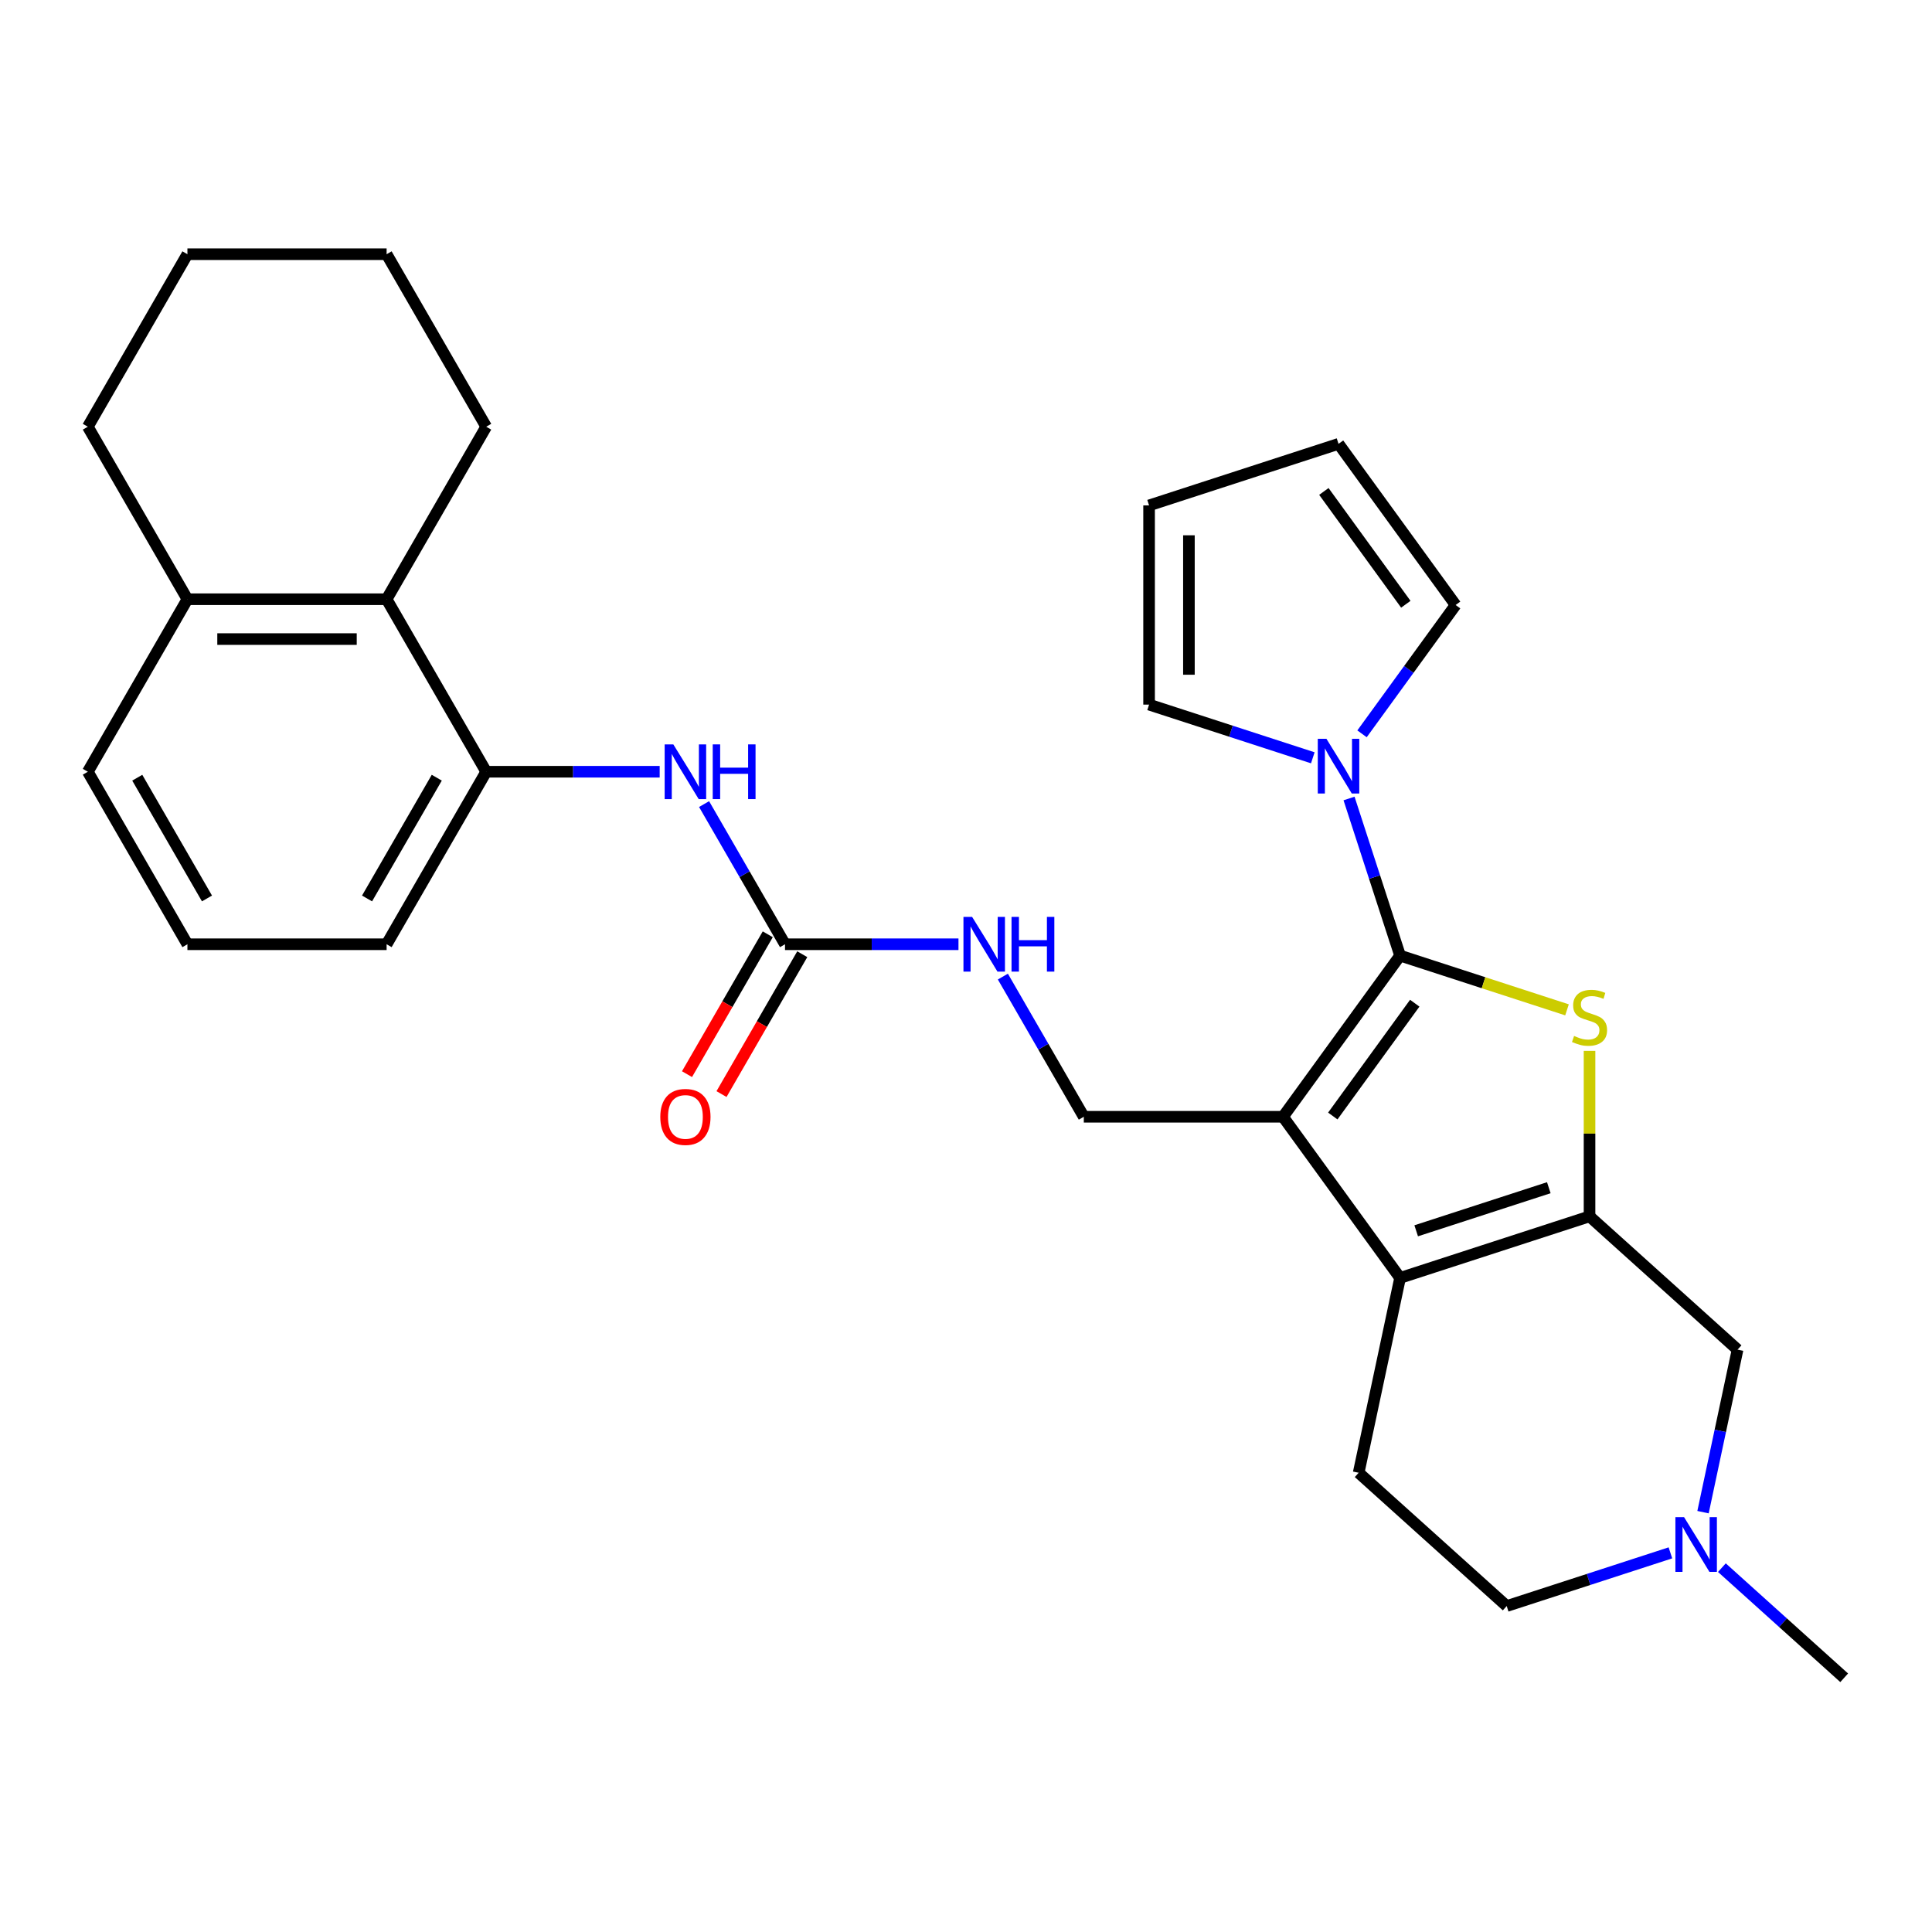 <?xml version='1.0' encoding='iso-8859-1'?>
<svg version='1.1' baseProfile='full'
              xmlns='http://www.w3.org/2000/svg'
                      xmlns:rdkit='http://www.rdkit.org/xml'
                      xmlns:xlink='http://www.w3.org/1999/xlink'
                  xml:space='preserve'
width='1000px' height='1000px' viewBox='0 0 1000 1000'>
<!-- END OF HEADER -->
<rect style='opacity:1.0;fill:#FFFFFF;stroke:none' width='1000' height='1000' x='0' y='0'> </rect>
<path class='bond-0' d='M 724.682,494.622 L 664.079,578.035' style='fill:none;fill-rule:evenodd;stroke:#000000;stroke-width:6px;stroke-linecap:butt;stroke-linejoin:miter;stroke-opacity:1' />
<path class='bond-0' d='M 732.274,519.255 L 689.852,577.644' style='fill:none;fill-rule:evenodd;stroke:#000000;stroke-width:6px;stroke-linecap:butt;stroke-linejoin:miter;stroke-opacity:1' />
<path class='bond-1' d='M 724.682,494.622 L 767.882,508.659' style='fill:none;fill-rule:evenodd;stroke:#000000;stroke-width:6px;stroke-linecap:butt;stroke-linejoin:miter;stroke-opacity:1' />
<path class='bond-1' d='M 767.882,508.659 L 811.082,522.695' style='fill:none;fill-rule:evenodd;stroke:#CCCC00;stroke-width:6px;stroke-linecap:butt;stroke-linejoin:miter;stroke-opacity:1' />
<path class='bond-4' d='M 724.682,494.622 L 711.471,453.962' style='fill:none;fill-rule:evenodd;stroke:#000000;stroke-width:6px;stroke-linecap:butt;stroke-linejoin:miter;stroke-opacity:1' />
<path class='bond-4' d='M 711.471,453.962 L 698.259,413.302' style='fill:none;fill-rule:evenodd;stroke:#0000FF;stroke-width:6px;stroke-linecap:butt;stroke-linejoin:miter;stroke-opacity:1' />
<path class='bond-3' d='M 664.079,578.035 L 724.682,661.448' style='fill:none;fill-rule:evenodd;stroke:#000000;stroke-width:6px;stroke-linecap:butt;stroke-linejoin:miter;stroke-opacity:1' />
<path class='bond-6' d='M 664.079,578.035 L 560.975,578.035' style='fill:none;fill-rule:evenodd;stroke:#000000;stroke-width:6px;stroke-linecap:butt;stroke-linejoin:miter;stroke-opacity:1' />
<path class='bond-2' d='M 822.74,543.941 L 822.74,586.764' style='fill:none;fill-rule:evenodd;stroke:#CCCC00;stroke-width:6px;stroke-linecap:butt;stroke-linejoin:miter;stroke-opacity:1' />
<path class='bond-2' d='M 822.74,586.764 L 822.74,629.587' style='fill:none;fill-rule:evenodd;stroke:#000000;stroke-width:6px;stroke-linecap:butt;stroke-linejoin:miter;stroke-opacity:1' />
<path class='bond-9' d='M 822.74,629.587 L 899.361,698.577' style='fill:none;fill-rule:evenodd;stroke:#000000;stroke-width:6px;stroke-linecap:butt;stroke-linejoin:miter;stroke-opacity:1' />
<path class='bond-29' d='M 822.74,629.587 L 724.682,661.448' style='fill:none;fill-rule:evenodd;stroke:#000000;stroke-width:6px;stroke-linecap:butt;stroke-linejoin:miter;stroke-opacity:1' />
<path class='bond-29' d='M 801.659,614.755 L 733.018,637.057' style='fill:none;fill-rule:evenodd;stroke:#000000;stroke-width:6px;stroke-linecap:butt;stroke-linejoin:miter;stroke-opacity:1' />
<path class='bond-11' d='M 724.682,661.448 L 703.245,762.299' style='fill:none;fill-rule:evenodd;stroke:#000000;stroke-width:6px;stroke-linecap:butt;stroke-linejoin:miter;stroke-opacity:1' />
<path class='bond-14' d='M 679.503,392.237 L 637.133,378.471' style='fill:none;fill-rule:evenodd;stroke:#0000FF;stroke-width:6px;stroke-linecap:butt;stroke-linejoin:miter;stroke-opacity:1' />
<path class='bond-14' d='M 637.133,378.471 L 594.763,364.704' style='fill:none;fill-rule:evenodd;stroke:#000000;stroke-width:6px;stroke-linecap:butt;stroke-linejoin:miter;stroke-opacity:1' />
<path class='bond-15' d='M 704.981,379.827 L 729.203,346.489' style='fill:none;fill-rule:evenodd;stroke:#0000FF;stroke-width:6px;stroke-linecap:butt;stroke-linejoin:miter;stroke-opacity:1' />
<path class='bond-15' d='M 729.203,346.489 L 753.424,313.152' style='fill:none;fill-rule:evenodd;stroke:#000000;stroke-width:6px;stroke-linecap:butt;stroke-linejoin:miter;stroke-opacity:1' />
<path class='bond-5' d='M 406.319,488.745 L 451.212,488.745' style='fill:none;fill-rule:evenodd;stroke:#000000;stroke-width:6px;stroke-linecap:butt;stroke-linejoin:miter;stroke-opacity:1' />
<path class='bond-5' d='M 451.212,488.745 L 496.105,488.745' style='fill:none;fill-rule:evenodd;stroke:#0000FF;stroke-width:6px;stroke-linecap:butt;stroke-linejoin:miter;stroke-opacity:1' />
<path class='bond-7' d='M 406.319,488.745 L 385.374,452.468' style='fill:none;fill-rule:evenodd;stroke:#000000;stroke-width:6px;stroke-linecap:butt;stroke-linejoin:miter;stroke-opacity:1' />
<path class='bond-7' d='M 385.374,452.468 L 364.43,416.191' style='fill:none;fill-rule:evenodd;stroke:#0000FF;stroke-width:6px;stroke-linecap:butt;stroke-linejoin:miter;stroke-opacity:1' />
<path class='bond-16' d='M 397.39,483.589 L 376.491,519.786' style='fill:none;fill-rule:evenodd;stroke:#000000;stroke-width:6px;stroke-linecap:butt;stroke-linejoin:miter;stroke-opacity:1' />
<path class='bond-16' d='M 376.491,519.786 L 355.593,555.982' style='fill:none;fill-rule:evenodd;stroke:#FF0000;stroke-width:6px;stroke-linecap:butt;stroke-linejoin:miter;stroke-opacity:1' />
<path class='bond-16' d='M 415.248,493.9 L 394.35,530.096' style='fill:none;fill-rule:evenodd;stroke:#000000;stroke-width:6px;stroke-linecap:butt;stroke-linejoin:miter;stroke-opacity:1' />
<path class='bond-16' d='M 394.35,530.096 L 373.452,566.293' style='fill:none;fill-rule:evenodd;stroke:#FF0000;stroke-width:6px;stroke-linecap:butt;stroke-linejoin:miter;stroke-opacity:1' />
<path class='bond-13' d='M 560.975,578.035 L 540.03,541.759' style='fill:none;fill-rule:evenodd;stroke:#000000;stroke-width:6px;stroke-linecap:butt;stroke-linejoin:miter;stroke-opacity:1' />
<path class='bond-13' d='M 540.03,541.759 L 519.086,505.482' style='fill:none;fill-rule:evenodd;stroke:#0000FF;stroke-width:6px;stroke-linecap:butt;stroke-linejoin:miter;stroke-opacity:1' />
<path class='bond-8' d='M 341.449,399.454 L 296.556,399.454' style='fill:none;fill-rule:evenodd;stroke:#0000FF;stroke-width:6px;stroke-linecap:butt;stroke-linejoin:miter;stroke-opacity:1' />
<path class='bond-8' d='M 296.556,399.454 L 251.663,399.454' style='fill:none;fill-rule:evenodd;stroke:#000000;stroke-width:6px;stroke-linecap:butt;stroke-linejoin:miter;stroke-opacity:1' />
<path class='bond-12' d='M 251.663,399.454 L 200.111,310.163' style='fill:none;fill-rule:evenodd;stroke:#000000;stroke-width:6px;stroke-linecap:butt;stroke-linejoin:miter;stroke-opacity:1' />
<path class='bond-21' d='M 251.663,399.454 L 200.111,488.745' style='fill:none;fill-rule:evenodd;stroke:#000000;stroke-width:6px;stroke-linecap:butt;stroke-linejoin:miter;stroke-opacity:1' />
<path class='bond-21' d='M 226.072,402.537 L 189.985,465.041' style='fill:none;fill-rule:evenodd;stroke:#000000;stroke-width:6px;stroke-linecap:butt;stroke-linejoin:miter;stroke-opacity:1' />
<path class='bond-10' d='M 899.361,698.577 L 890.421,740.634' style='fill:none;fill-rule:evenodd;stroke:#000000;stroke-width:6px;stroke-linecap:butt;stroke-linejoin:miter;stroke-opacity:1' />
<path class='bond-10' d='M 890.421,740.634 L 881.482,782.691' style='fill:none;fill-rule:evenodd;stroke:#0000FF;stroke-width:6px;stroke-linecap:butt;stroke-linejoin:miter;stroke-opacity:1' />
<path class='bond-22' d='M 891.242,811.419 L 922.894,839.919' style='fill:none;fill-rule:evenodd;stroke:#0000FF;stroke-width:6px;stroke-linecap:butt;stroke-linejoin:miter;stroke-opacity:1' />
<path class='bond-22' d='M 922.894,839.919 L 954.545,868.418' style='fill:none;fill-rule:evenodd;stroke:#000000;stroke-width:6px;stroke-linecap:butt;stroke-linejoin:miter;stroke-opacity:1' />
<path class='bond-31' d='M 864.607,803.755 L 822.237,817.522' style='fill:none;fill-rule:evenodd;stroke:#0000FF;stroke-width:6px;stroke-linecap:butt;stroke-linejoin:miter;stroke-opacity:1' />
<path class='bond-31' d='M 822.237,817.522 L 779.866,831.289' style='fill:none;fill-rule:evenodd;stroke:#000000;stroke-width:6px;stroke-linecap:butt;stroke-linejoin:miter;stroke-opacity:1' />
<path class='bond-20' d='M 703.245,762.299 L 779.866,831.289' style='fill:none;fill-rule:evenodd;stroke:#000000;stroke-width:6px;stroke-linecap:butt;stroke-linejoin:miter;stroke-opacity:1' />
<path class='bond-17' d='M 200.111,310.163 L 97.007,310.163' style='fill:none;fill-rule:evenodd;stroke:#000000;stroke-width:6px;stroke-linecap:butt;stroke-linejoin:miter;stroke-opacity:1' />
<path class='bond-17' d='M 184.645,330.784 L 112.472,330.784' style='fill:none;fill-rule:evenodd;stroke:#000000;stroke-width:6px;stroke-linecap:butt;stroke-linejoin:miter;stroke-opacity:1' />
<path class='bond-24' d='M 200.111,310.163 L 251.663,220.872' style='fill:none;fill-rule:evenodd;stroke:#000000;stroke-width:6px;stroke-linecap:butt;stroke-linejoin:miter;stroke-opacity:1' />
<path class='bond-19' d='M 594.763,364.704 L 594.763,261.6' style='fill:none;fill-rule:evenodd;stroke:#000000;stroke-width:6px;stroke-linecap:butt;stroke-linejoin:miter;stroke-opacity:1' />
<path class='bond-19' d='M 615.384,349.238 L 615.384,277.065' style='fill:none;fill-rule:evenodd;stroke:#000000;stroke-width:6px;stroke-linecap:butt;stroke-linejoin:miter;stroke-opacity:1' />
<path class='bond-18' d='M 753.424,313.152 L 692.821,229.739' style='fill:none;fill-rule:evenodd;stroke:#000000;stroke-width:6px;stroke-linecap:butt;stroke-linejoin:miter;stroke-opacity:1' />
<path class='bond-18' d='M 727.651,312.76 L 685.229,254.371' style='fill:none;fill-rule:evenodd;stroke:#000000;stroke-width:6px;stroke-linecap:butt;stroke-linejoin:miter;stroke-opacity:1' />
<path class='bond-26' d='M 97.007,310.163 L 45.455,220.872' style='fill:none;fill-rule:evenodd;stroke:#000000;stroke-width:6px;stroke-linecap:butt;stroke-linejoin:miter;stroke-opacity:1' />
<path class='bond-32' d='M 97.007,310.163 L 45.455,399.454' style='fill:none;fill-rule:evenodd;stroke:#000000;stroke-width:6px;stroke-linecap:butt;stroke-linejoin:miter;stroke-opacity:1' />
<path class='bond-30' d='M 692.821,229.739 L 594.763,261.6' style='fill:none;fill-rule:evenodd;stroke:#000000;stroke-width:6px;stroke-linecap:butt;stroke-linejoin:miter;stroke-opacity:1' />
<path class='bond-23' d='M 200.111,488.745 L 97.007,488.745' style='fill:none;fill-rule:evenodd;stroke:#000000;stroke-width:6px;stroke-linecap:butt;stroke-linejoin:miter;stroke-opacity:1' />
<path class='bond-25' d='M 97.007,488.745 L 45.455,399.454' style='fill:none;fill-rule:evenodd;stroke:#000000;stroke-width:6px;stroke-linecap:butt;stroke-linejoin:miter;stroke-opacity:1' />
<path class='bond-25' d='M 107.132,465.041 L 71.046,402.537' style='fill:none;fill-rule:evenodd;stroke:#000000;stroke-width:6px;stroke-linecap:butt;stroke-linejoin:miter;stroke-opacity:1' />
<path class='bond-27' d='M 251.663,220.872 L 200.111,131.582' style='fill:none;fill-rule:evenodd;stroke:#000000;stroke-width:6px;stroke-linecap:butt;stroke-linejoin:miter;stroke-opacity:1' />
<path class='bond-33' d='M 45.455,220.872 L 97.007,131.582' style='fill:none;fill-rule:evenodd;stroke:#000000;stroke-width:6px;stroke-linecap:butt;stroke-linejoin:miter;stroke-opacity:1' />
<path class='bond-28' d='M 200.111,131.582 L 97.007,131.582' style='fill:none;fill-rule:evenodd;stroke:#000000;stroke-width:6px;stroke-linecap:butt;stroke-linejoin:miter;stroke-opacity:1' />
<path  class='atom-2' d='M 814.74 536.203
Q 815.06 536.323, 816.38 536.883
Q 817.7 537.443, 819.14 537.803
Q 820.62 538.123, 822.06 538.123
Q 824.74 538.123, 826.3 536.843
Q 827.86 535.523, 827.86 533.243
Q 827.86 531.683, 827.06 530.723
Q 826.3 529.763, 825.1 529.243
Q 823.9 528.723, 821.9 528.123
Q 819.38 527.363, 817.86 526.643
Q 816.38 525.923, 815.3 524.403
Q 814.26 522.883, 814.26 520.323
Q 814.26 516.763, 816.66 514.563
Q 819.1 512.363, 823.9 512.363
Q 827.18 512.363, 830.9 513.923
L 829.98 517.003
Q 826.58 515.603, 824.02 515.603
Q 821.26 515.603, 819.74 516.763
Q 818.22 517.883, 818.26 519.843
Q 818.26 521.363, 819.02 522.283
Q 819.82 523.203, 820.94 523.723
Q 822.1 524.243, 824.02 524.843
Q 826.58 525.643, 828.1 526.443
Q 829.62 527.243, 830.7 528.883
Q 831.82 530.483, 831.82 533.243
Q 831.82 537.163, 829.18 539.283
Q 826.58 541.363, 822.22 541.363
Q 819.7 541.363, 817.78 540.803
Q 815.9 540.283, 813.66 539.363
L 814.74 536.203
' fill='#CCCC00'/>
<path  class='atom-5' d='M 686.561 382.405
L 695.841 397.405
Q 696.761 398.885, 698.241 401.565
Q 699.721 404.245, 699.801 404.405
L 699.801 382.405
L 703.561 382.405
L 703.561 410.725
L 699.681 410.725
L 689.721 394.325
Q 688.561 392.405, 687.321 390.205
Q 686.121 388.005, 685.761 387.325
L 685.761 410.725
L 682.081 410.725
L 682.081 382.405
L 686.561 382.405
' fill='#0000FF'/>
<path  class='atom-8' d='M 348.507 385.294
L 357.787 400.294
Q 358.707 401.774, 360.187 404.454
Q 361.667 407.134, 361.747 407.294
L 361.747 385.294
L 365.507 385.294
L 365.507 413.614
L 361.627 413.614
L 351.667 397.214
Q 350.507 395.294, 349.267 393.094
Q 348.067 390.894, 347.707 390.214
L 347.707 413.614
L 344.027 413.614
L 344.027 385.294
L 348.507 385.294
' fill='#0000FF'/>
<path  class='atom-8' d='M 368.907 385.294
L 372.747 385.294
L 372.747 397.334
L 387.227 397.334
L 387.227 385.294
L 391.067 385.294
L 391.067 413.614
L 387.227 413.614
L 387.227 400.534
L 372.747 400.534
L 372.747 413.614
L 368.907 413.614
L 368.907 385.294
' fill='#0000FF'/>
<path  class='atom-11' d='M 871.664 785.268
L 880.944 800.268
Q 881.864 801.748, 883.344 804.428
Q 884.824 807.108, 884.904 807.268
L 884.904 785.268
L 888.664 785.268
L 888.664 813.588
L 884.784 813.588
L 874.824 797.188
Q 873.664 795.268, 872.424 793.068
Q 871.224 790.868, 870.864 790.188
L 870.864 813.588
L 867.184 813.588
L 867.184 785.268
L 871.664 785.268
' fill='#0000FF'/>
<path  class='atom-14' d='M 503.163 474.585
L 512.443 489.585
Q 513.363 491.065, 514.843 493.745
Q 516.323 496.425, 516.403 496.585
L 516.403 474.585
L 520.163 474.585
L 520.163 502.905
L 516.283 502.905
L 506.323 486.505
Q 505.163 484.585, 503.923 482.385
Q 502.723 480.185, 502.363 479.505
L 502.363 502.905
L 498.683 502.905
L 498.683 474.585
L 503.163 474.585
' fill='#0000FF'/>
<path  class='atom-14' d='M 523.563 474.585
L 527.403 474.585
L 527.403 486.625
L 541.883 486.625
L 541.883 474.585
L 545.723 474.585
L 545.723 502.905
L 541.883 502.905
L 541.883 489.825
L 527.403 489.825
L 527.403 502.905
L 523.563 502.905
L 523.563 474.585
' fill='#0000FF'/>
<path  class='atom-17' d='M 341.767 578.115
Q 341.767 571.315, 345.127 567.515
Q 348.487 563.715, 354.767 563.715
Q 361.047 563.715, 364.407 567.515
Q 367.767 571.315, 367.767 578.115
Q 367.767 584.995, 364.367 588.915
Q 360.967 592.795, 354.767 592.795
Q 348.527 592.795, 345.127 588.915
Q 341.767 585.035, 341.767 578.115
M 354.767 589.595
Q 359.087 589.595, 361.407 586.715
Q 363.767 583.795, 363.767 578.115
Q 363.767 572.555, 361.407 569.755
Q 359.087 566.915, 354.767 566.915
Q 350.447 566.915, 348.087 569.715
Q 345.767 572.515, 345.767 578.115
Q 345.767 583.835, 348.087 586.715
Q 350.447 589.595, 354.767 589.595
' fill='#FF0000'/>
</svg>

